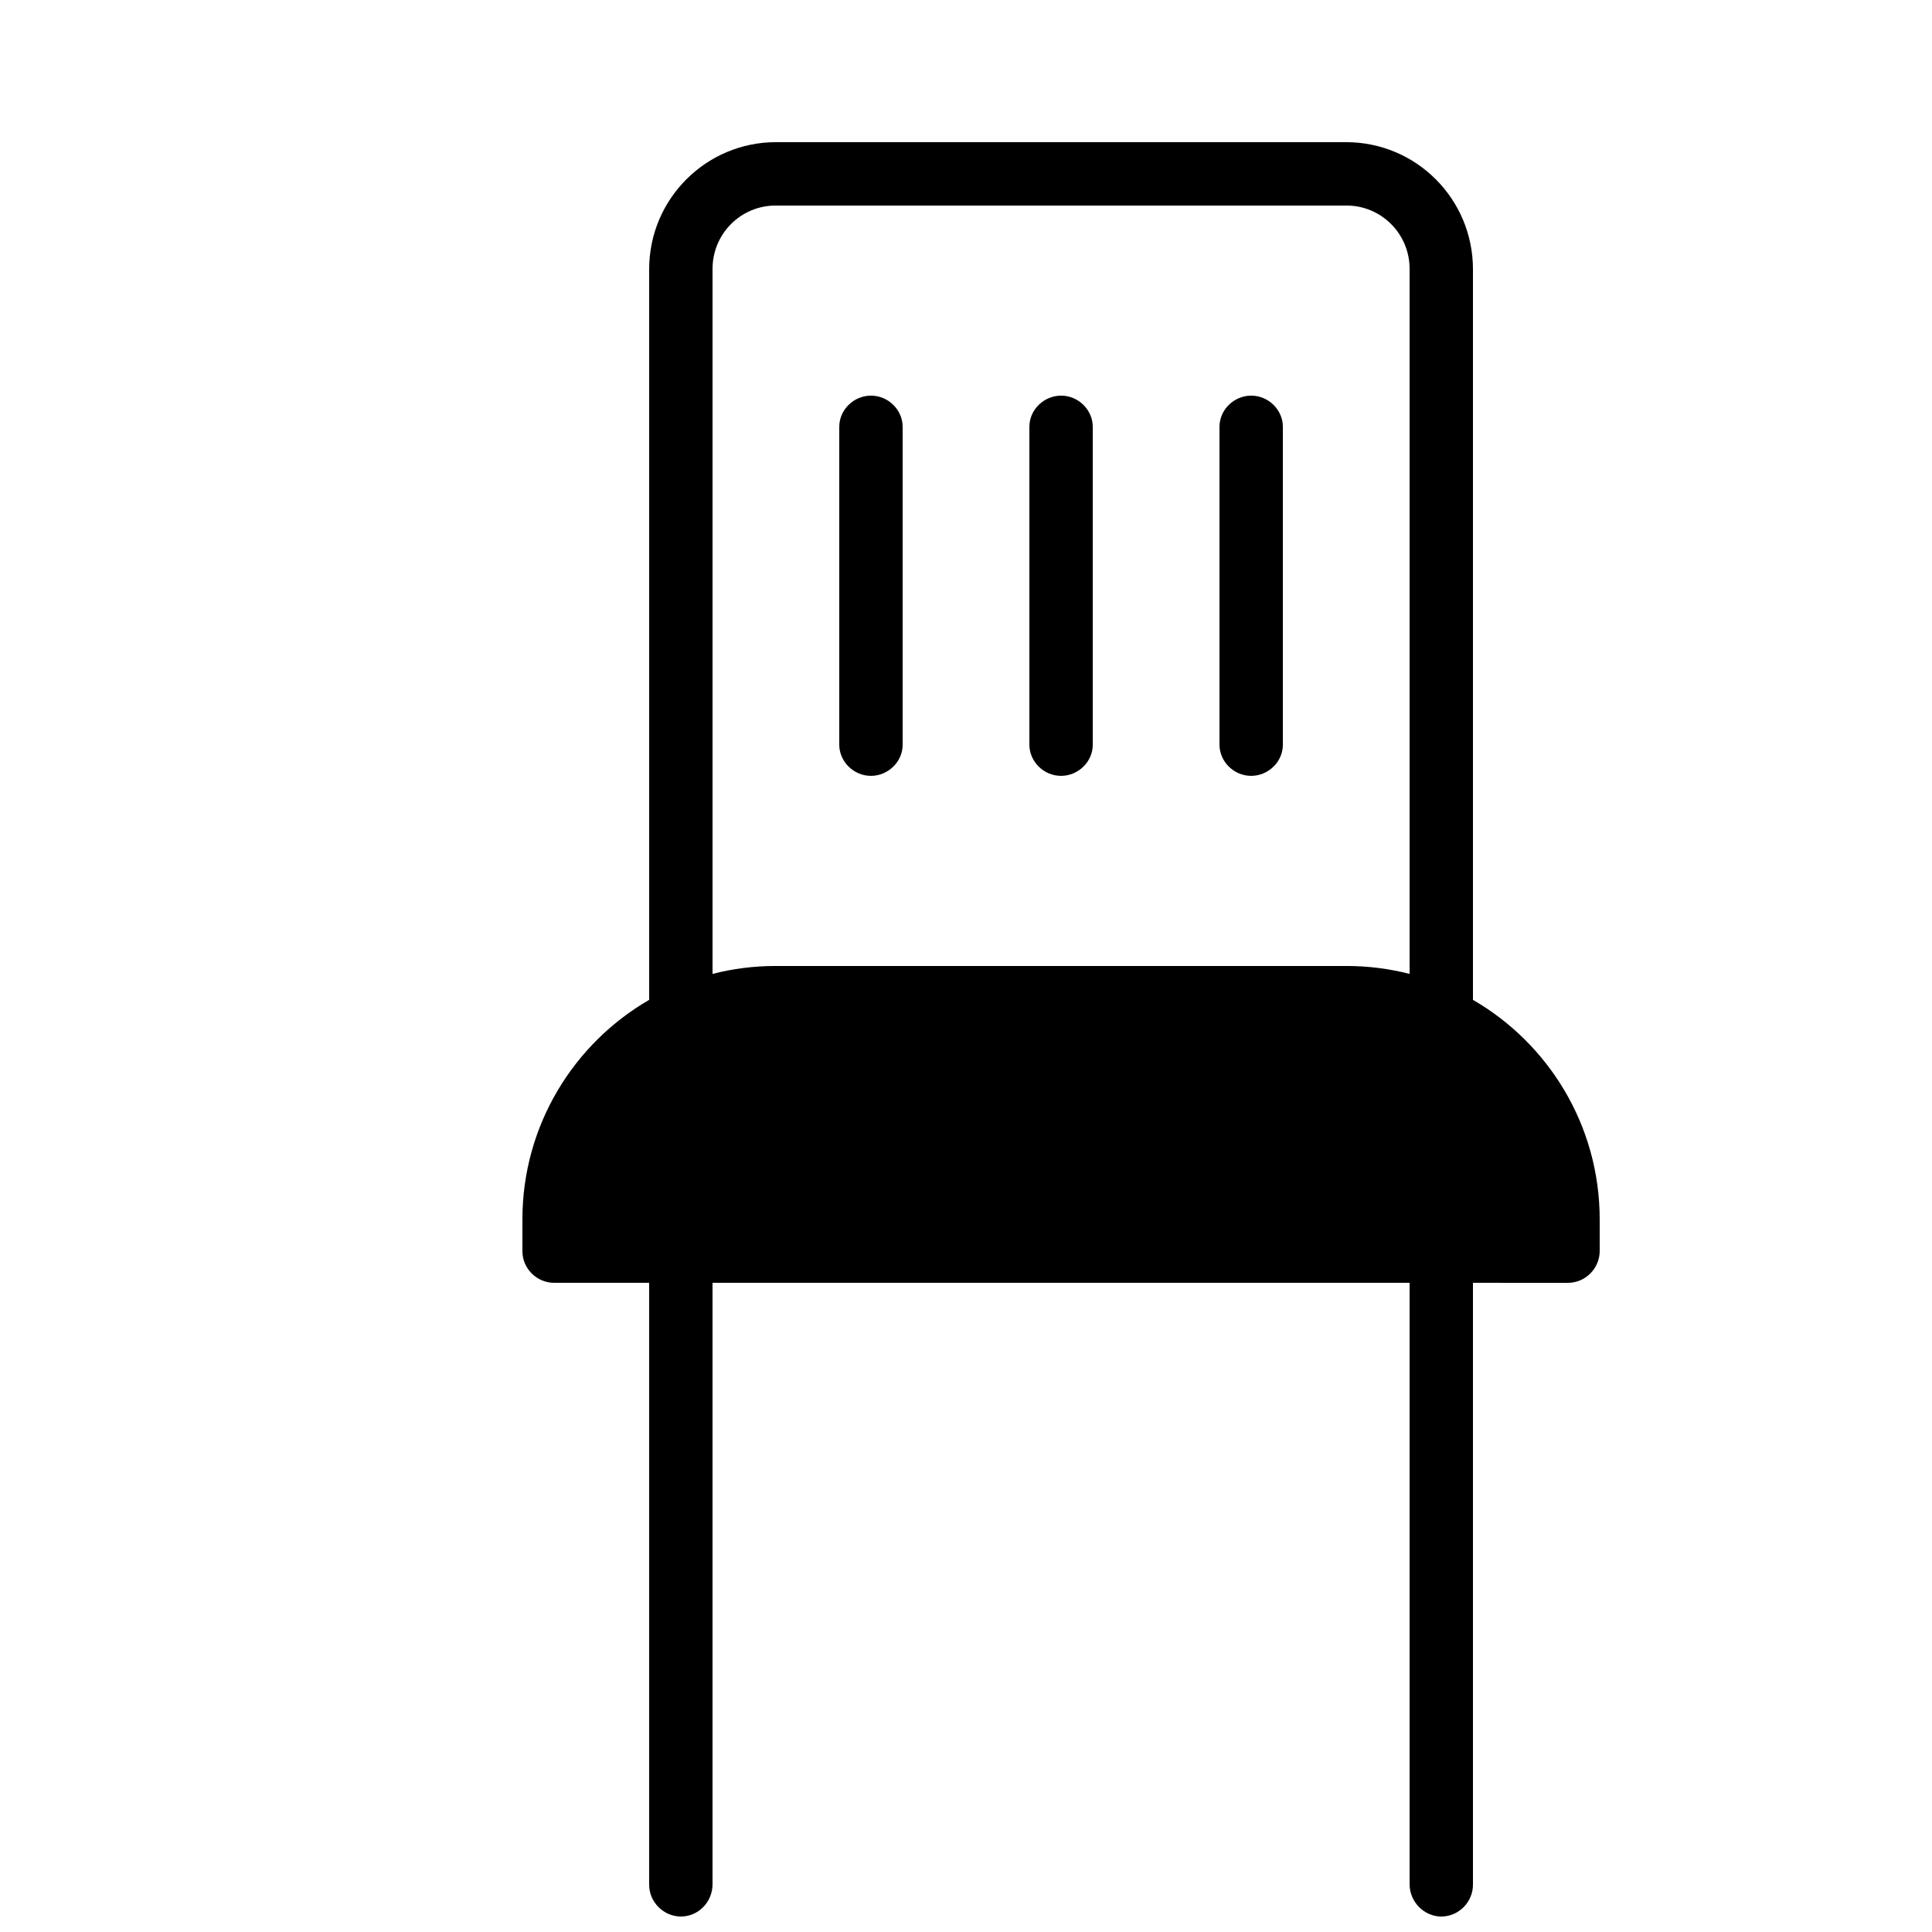 <?xml version="1.0" encoding="UTF-8"?>
<!-- Uploaded to: ICON Repo, www.iconrepo.com, Generator: ICON Repo Mixer Tools -->
<svg width="800px" height="800px" version="1.1" viewBox="144 144 512 512" xmlns="http://www.w3.org/2000/svg">
 <defs>
  <clipPath id="a">
   <path d="m282 181h286v470.9h-286z"/>
  </clipPath>
 </defs>
 <g clip-path="url(#a)">
  <path d="m534.35 483.96v159.52c0 4.559-3.758 8.418-8.398 8.418-4.5 0-8.395-3.832-8.395-8.559v-159.38h-184.73v159.38c0 4.738-3.758 8.559-8.398 8.559-4.5 0-8.395-3.769-8.395-8.418v-159.52h-25.188c-4.578 0-8.402-3.758-8.402-8.395v-8.398c0-24.832 13.512-46.57 33.59-58.195v-193.61c0-18.621 15.059-33.688 33.633-33.688h151.05c18.629 0 33.633 15.082 33.633 33.688v193.61c20.062 11.613 33.586 33.328 33.586 58.199v8.398c0 4.5-3.758 8.395-8.398 8.395zm-201.52-81.863v-186.86c0-9.262 7.469-16.766 16.719-16.766h151.29c9.234 0 16.719 7.512 16.719 16.766v186.86c-5.344-1.371-10.941-2.102-16.707-2.102h-151.32c-5.769 0-11.367 0.73-16.707 2.102zm41.984-153.25c4.637 0 8.395 3.828 8.395 8.246v84.27c0 4.555-3.894 8.246-8.395 8.246-4.637 0-8.398-3.828-8.398-8.246v-84.27c0-4.555 3.894-8.246 8.398-8.246zm50.379 0c4.641 0 8.398 3.828 8.398 8.246v84.27c0 4.555-3.894 8.246-8.398 8.246-4.637 0-8.395-3.828-8.395-8.246v-84.27c0-4.555 3.894-8.246 8.395-8.246zm50.383 0c4.637 0 8.395 3.828 8.395 8.246v84.27c0 4.555-3.894 8.246-8.395 8.246-4.637 0-8.398-3.828-8.398-8.246v-84.27c0-4.555 3.894-8.246 8.398-8.246z" fill-rule="evenodd"/>
 </g>
</svg>